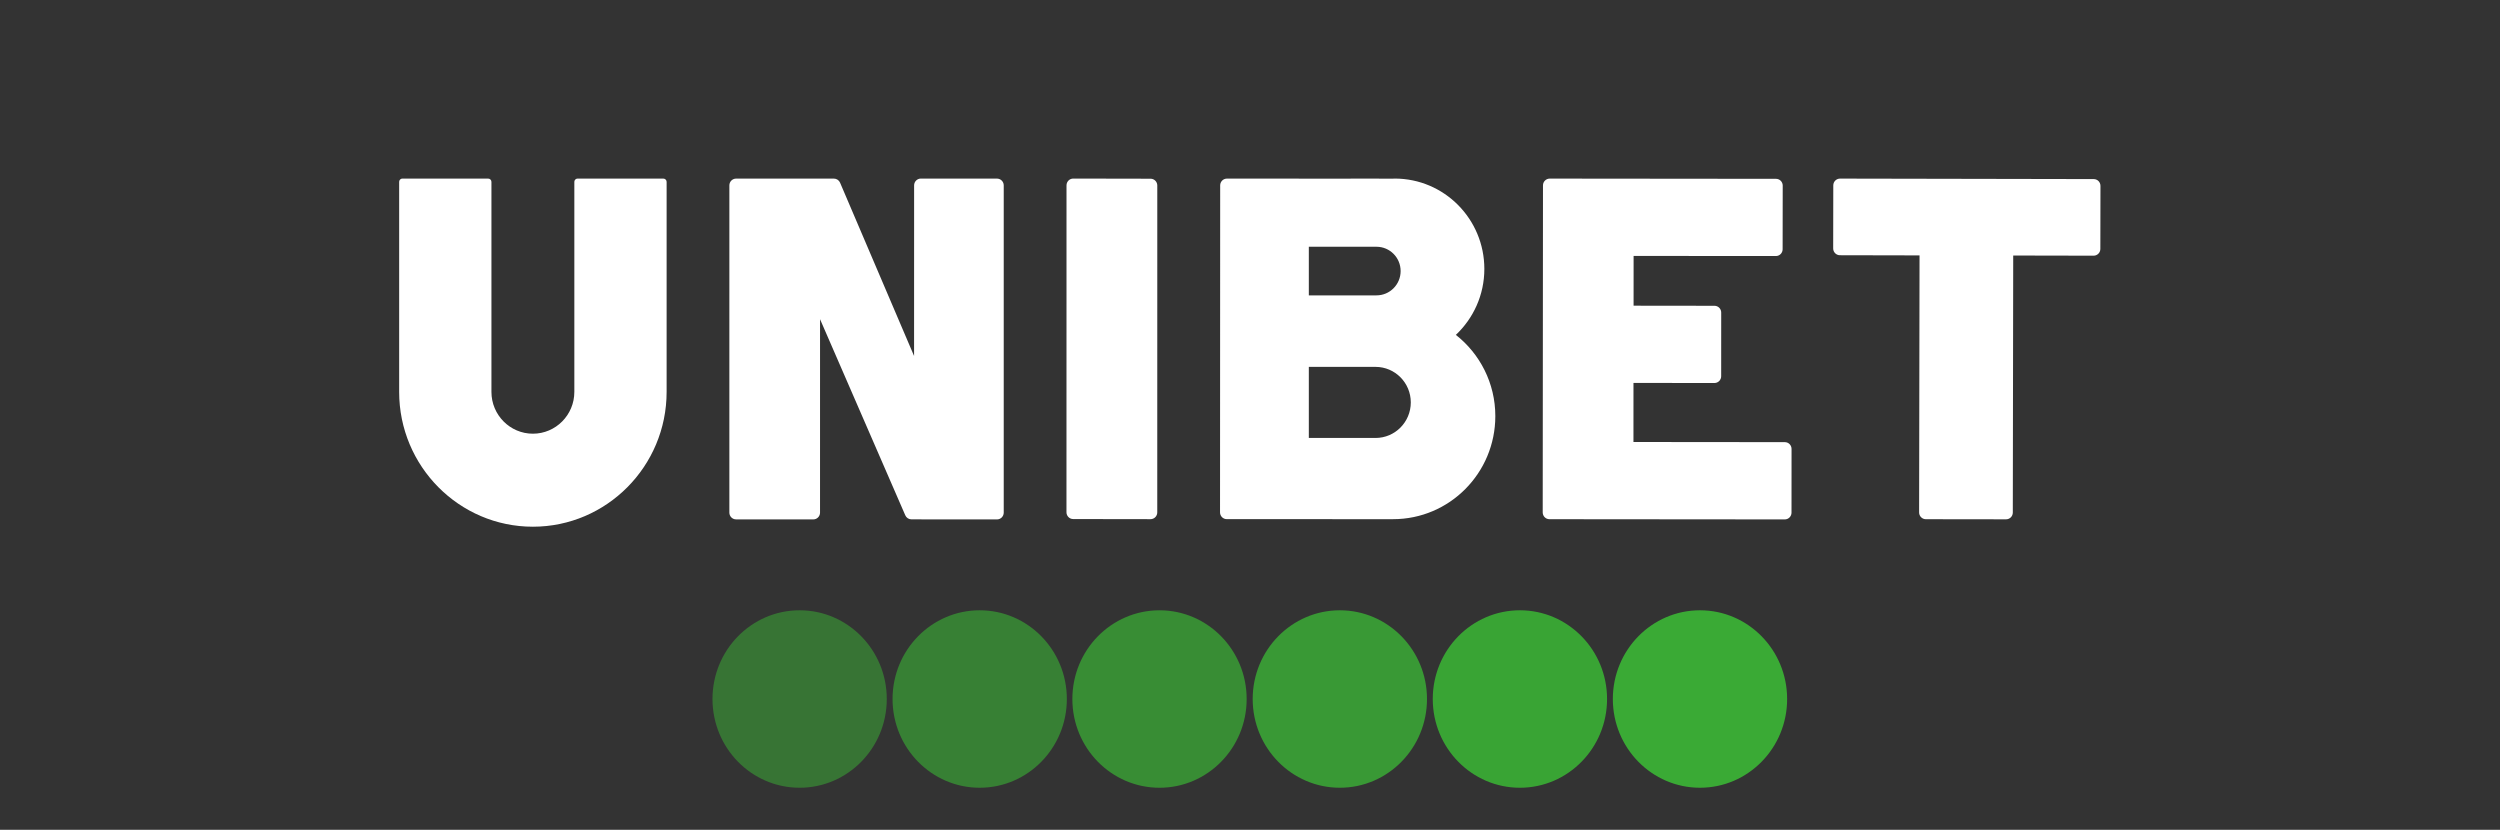 <svg width="238" height="79" viewBox="0 0 238 79" fill="none" xmlns="http://www.w3.org/2000/svg">
<rect x="0" y="0" width="238" height="79" fill="#333333" stroke="none"/>
<path opacity="0.95" d="M144.696 58.099C140.114 58.099 136.399 61.881 136.399 66.546C136.399 71.212 140.114 74.993 144.696 74.993C149.277 74.993 152.992 71.212 152.992 66.546C152.992 61.881 149.277 58.099 144.696 58.099Z" fill="#3AAA35"/>
<path d="M161.838 58.099C157.256 58.099 153.542 61.881 153.542 66.546C153.542 71.212 157.256 74.993 161.838 74.993C166.42 74.993 170.135 71.212 170.135 66.546C170.135 61.881 166.42 58.099 161.838 58.099Z" fill="#3AAA35"/>
<path opacity="0.55" d="M76.124 58.099C71.543 58.099 67.829 61.881 67.829 66.546C67.829 71.212 71.543 74.993 76.124 74.993C80.706 74.993 84.421 71.212 84.421 66.546C84.421 61.881 80.706 58.099 76.124 58.099Z" fill="#3AAA35"/>
<path opacity="0.65" d="M93.267 58.099C88.685 58.099 84.971 61.88 84.971 66.546C84.971 71.211 88.685 74.993 93.267 74.993C97.849 74.993 101.564 71.212 101.564 66.546C101.564 61.88 97.849 58.099 93.267 58.099Z" fill="#3AAA35"/>
<path opacity="0.85" d="M127.553 58.099C122.971 58.099 119.256 61.881 119.256 66.546C119.256 71.212 122.971 74.993 127.553 74.993C132.135 74.993 135.85 71.212 135.85 66.546C135.85 61.881 132.135 58.099 127.553 58.099Z" fill="#3AAA35"/>
<path opacity="0.75" d="M110.386 58.1C105.803 58.1 102.089 61.881 102.089 66.547C102.089 71.213 105.803 74.994 110.386 74.994C114.967 74.994 118.682 71.213 118.682 66.547C118.682 61.881 114.967 58.1 110.386 58.1Z" fill="#3AAA35"/>
<path d="M169.916 42.092L155.505 42.078L155.507 36.454L163.215 36.463H163.216C163.386 36.463 163.548 36.395 163.668 36.274C163.788 36.153 163.856 35.989 163.856 35.818L163.859 29.756C163.86 29.4 163.574 29.112 163.221 29.111L155.517 29.102L155.519 24.364L169.066 24.374H169.066C169.419 24.374 169.706 24.086 169.706 23.73L169.714 17.67C169.715 17.498 169.647 17.334 169.528 17.213C169.408 17.092 169.245 17.024 169.075 17.024L147.532 17.003H147.532C147.362 17.003 147.2 17.071 147.08 17.192C146.96 17.312 146.892 17.476 146.892 17.647L146.866 48.782C146.866 49.138 147.152 49.428 147.505 49.428L169.911 49.448H169.912C170.081 49.448 170.244 49.381 170.364 49.26C170.484 49.139 170.552 48.975 170.552 48.804L170.556 42.737C170.556 42.381 170.27 42.092 169.916 42.092Z" fill="white"/>
<path d="M94.916 17.003L87.664 17C87.495 17 87.332 17.068 87.212 17.189C87.092 17.309 87.024 17.474 87.024 17.645L87.02 33.889L79.975 17.393C79.875 17.157 79.643 17.003 79.388 17.003H70.076C69.723 17.003 69.436 17.292 69.436 17.648L69.435 48.8C69.435 49.156 69.721 49.445 70.074 49.445L77.426 49.448C77.596 49.448 77.759 49.38 77.879 49.259C77.999 49.138 78.067 48.974 78.067 48.803L78.068 30.387L86.183 49.057C86.284 49.291 86.514 49.443 86.768 49.443L94.915 49.449C95.084 49.449 95.247 49.381 95.367 49.26C95.487 49.139 95.555 48.975 95.555 48.804L95.555 17.648C95.555 17.292 95.269 17.004 94.916 17.003Z" fill="white"/>
<path d="M63.155 17.003L54.985 17C54.904 17 54.825 17.033 54.767 17.091C54.709 17.149 54.677 17.227 54.677 17.309V37.31C54.677 39.504 52.907 41.288 50.731 41.288C48.555 41.288 46.785 39.504 46.785 37.31V20.901L46.785 19.731L46.785 17.312C46.785 17.141 46.647 17.003 46.478 17.003L38.308 17C38.226 17 38.148 17.032 38.09 17.091C38.032 17.149 38 17.227 38 17.309V37.31C38 44.386 43.711 50.143 50.731 50.143C57.751 50.143 63.462 44.386 63.462 37.31V19.73L63.462 19.731L63.462 17.312C63.462 17.141 63.324 17.003 63.155 17.003Z" fill="white"/>
<path d="M110.174 17.659C110.174 17.303 109.888 17.014 109.535 17.014L102.173 17C102.172 17 102.172 17 102.172 17C101.819 17 101.533 17.288 101.532 17.644L101.528 48.768C101.528 48.94 101.595 49.104 101.715 49.225C101.835 49.346 101.997 49.414 102.167 49.414L109.531 49.425C109.7 49.425 109.863 49.358 109.983 49.237C110.103 49.116 110.171 48.952 110.171 48.781L110.174 17.659Z" fill="white"/>
<path d="M138.597 31.881C140.263 30.311 141.31 28.082 141.31 25.602C141.31 20.851 137.489 17 132.776 17C132.713 17 132.652 17.008 132.59 17.009L128.59 17V17.008L116.802 17.003H116.801C116.448 17.003 116.162 17.292 116.161 17.648L116.147 48.777C116.147 48.948 116.214 49.112 116.334 49.233C116.454 49.354 116.616 49.422 116.786 49.422L128.59 49.425L130.699 49.425C130.702 49.425 130.705 49.425 130.708 49.425H132.621C137.997 49.425 142.355 45.033 142.355 39.614C142.355 36.469 140.881 33.676 138.597 31.881ZM124.6 23.491H131.044C132.312 23.491 133.34 24.527 133.34 25.805C133.34 27.083 132.312 28.119 131.044 28.119H124.6V23.491ZM130.951 41.694C130.946 41.694 130.942 41.693 130.938 41.693H124.6V34.927H130.951C132.805 34.927 134.308 36.442 134.308 38.31C134.308 40.179 132.805 41.694 130.951 41.694Z" fill="white"/>
<path d="M199.778 17.238C199.658 17.117 199.495 17.049 199.325 17.049L175.17 17.003H175.169C174.817 17.003 174.53 17.291 174.529 17.647L174.519 23.652C174.519 24.008 174.804 24.297 175.158 24.298L182.74 24.314L182.7 48.783C182.699 48.954 182.767 49.118 182.887 49.239C183.006 49.36 183.169 49.428 183.339 49.429L190.979 49.439H190.98C191.333 49.439 191.619 49.151 191.619 48.795L191.658 24.326L199.313 24.341H199.314C199.666 24.341 199.953 24.053 199.953 23.698L199.964 17.695C199.964 17.523 199.897 17.359 199.778 17.238Z" fill="white"/>
</svg>
